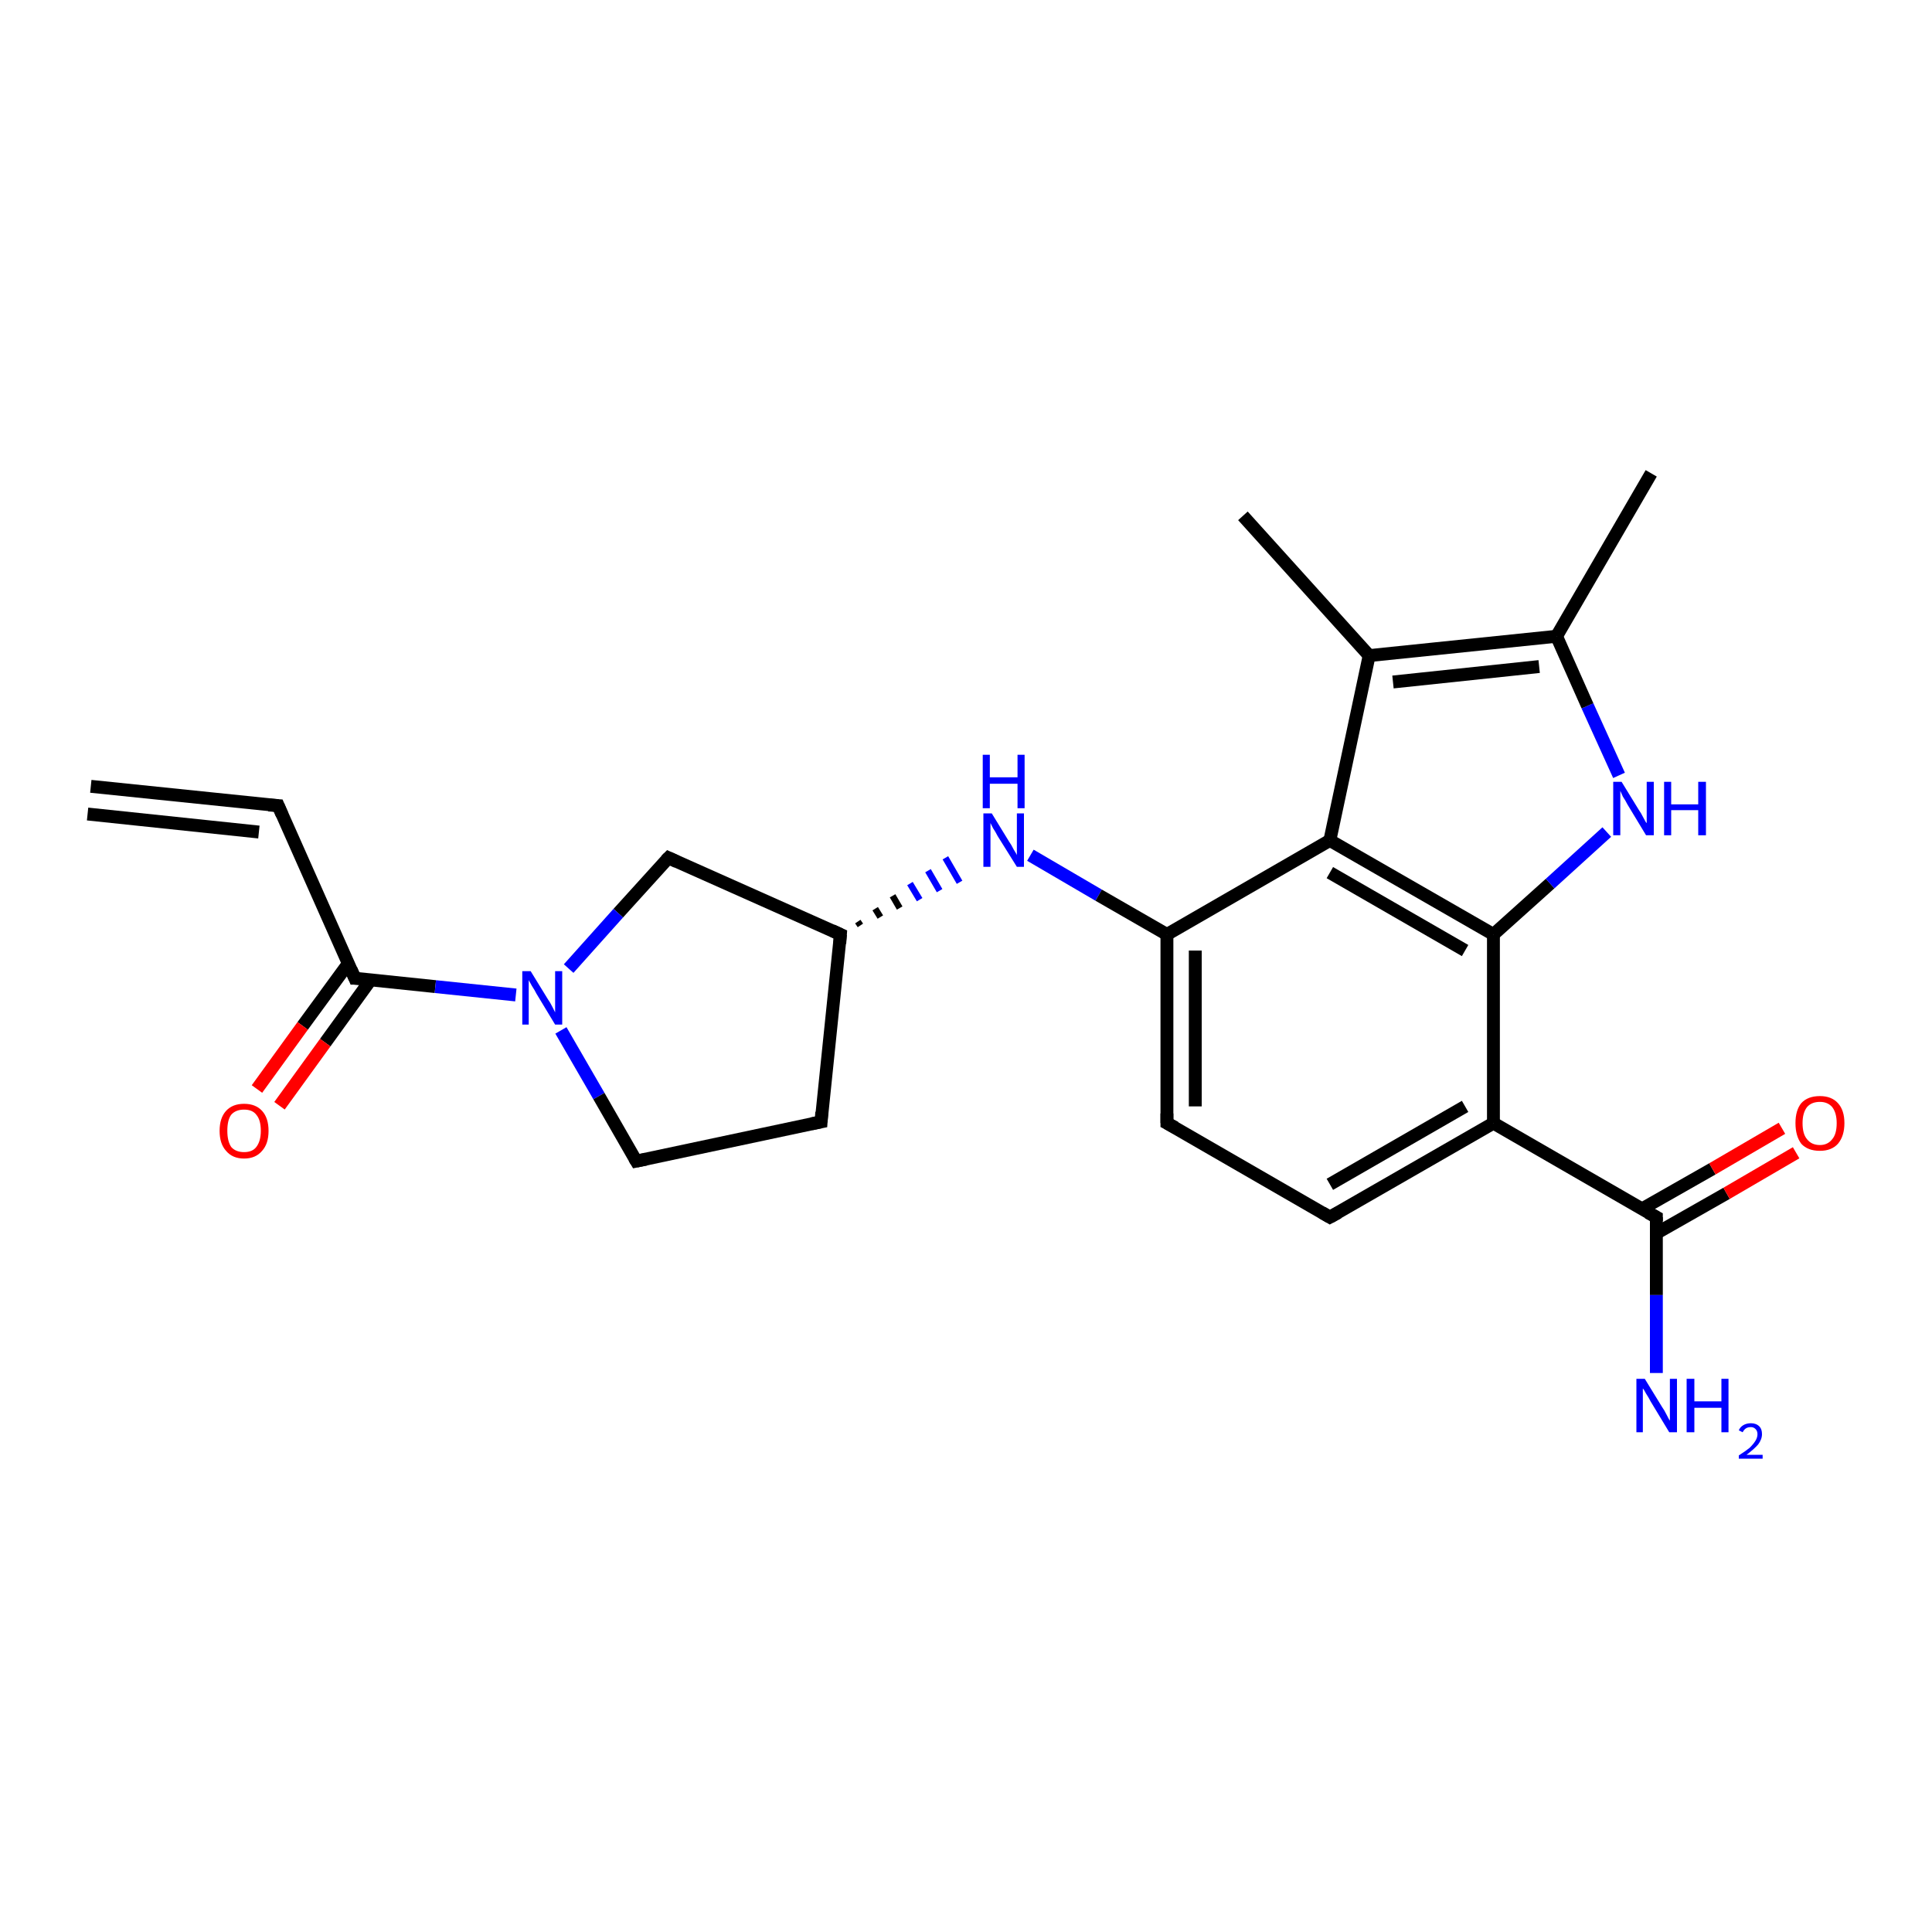 <?xml version='1.0' encoding='iso-8859-1'?>
<svg version='1.1' baseProfile='full'
              xmlns='http://www.w3.org/2000/svg'
                      xmlns:rdkit='http://www.rdkit.org/xml'
                      xmlns:xlink='http://www.w3.org/1999/xlink'
                  xml:space='preserve'
width='300px' height='300px' viewBox='0 0 300 300'>
<!-- END OF HEADER -->
<rect style='opacity:1.0;fill:#FFFFFF;stroke:none' width='300.0' height='300.0' x='0.0' y='0.0'> </rect>
<path class='bond-0 atom-0 atom-1' d='M 14.1,122.1 L 43.2,125.1' style='fill:none;fill-rule:evenodd;stroke:#000000;stroke-width:2.0px;stroke-linecap:butt;stroke-linejoin:miter;stroke-opacity:1' />
<path class='bond-0 atom-0 atom-1' d='M 13.6,126.4 L 40.2,129.2' style='fill:none;fill-rule:evenodd;stroke:#000000;stroke-width:2.0px;stroke-linecap:butt;stroke-linejoin:miter;stroke-opacity:1' />
<path class='bond-1 atom-1 atom-2' d='M 43.2,125.1 L 55.1,151.9' style='fill:none;fill-rule:evenodd;stroke:#000000;stroke-width:2.0px;stroke-linecap:butt;stroke-linejoin:miter;stroke-opacity:1' />
<path class='bond-2 atom-2 atom-3' d='M 54.1,149.6 L 47.0,159.3' style='fill:none;fill-rule:evenodd;stroke:#000000;stroke-width:2.0px;stroke-linecap:butt;stroke-linejoin:miter;stroke-opacity:1' />
<path class='bond-2 atom-2 atom-3' d='M 47.0,159.3 L 39.9,169.1' style='fill:none;fill-rule:evenodd;stroke:#FF0000;stroke-width:2.0px;stroke-linecap:butt;stroke-linejoin:miter;stroke-opacity:1' />
<path class='bond-2 atom-2 atom-3' d='M 57.6,152.1 L 50.5,161.9' style='fill:none;fill-rule:evenodd;stroke:#000000;stroke-width:2.0px;stroke-linecap:butt;stroke-linejoin:miter;stroke-opacity:1' />
<path class='bond-2 atom-2 atom-3' d='M 50.5,161.9 L 43.4,171.7' style='fill:none;fill-rule:evenodd;stroke:#FF0000;stroke-width:2.0px;stroke-linecap:butt;stroke-linejoin:miter;stroke-opacity:1' />
<path class='bond-3 atom-2 atom-4' d='M 55.1,151.9 L 67.6,153.2' style='fill:none;fill-rule:evenodd;stroke:#000000;stroke-width:2.0px;stroke-linecap:butt;stroke-linejoin:miter;stroke-opacity:1' />
<path class='bond-3 atom-2 atom-4' d='M 67.6,153.2 L 80.1,154.5' style='fill:none;fill-rule:evenodd;stroke:#0000FF;stroke-width:2.0px;stroke-linecap:butt;stroke-linejoin:miter;stroke-opacity:1' />
<path class='bond-4 atom-4 atom-5' d='M 87.1,160.0 L 93.0,170.2' style='fill:none;fill-rule:evenodd;stroke:#0000FF;stroke-width:2.0px;stroke-linecap:butt;stroke-linejoin:miter;stroke-opacity:1' />
<path class='bond-4 atom-4 atom-5' d='M 93.0,170.2 L 98.8,180.3' style='fill:none;fill-rule:evenodd;stroke:#000000;stroke-width:2.0px;stroke-linecap:butt;stroke-linejoin:miter;stroke-opacity:1' />
<path class='bond-5 atom-5 atom-6' d='M 98.8,180.3 L 127.5,174.2' style='fill:none;fill-rule:evenodd;stroke:#000000;stroke-width:2.0px;stroke-linecap:butt;stroke-linejoin:miter;stroke-opacity:1' />
<path class='bond-6 atom-6 atom-7' d='M 127.5,174.2 L 130.5,145.1' style='fill:none;fill-rule:evenodd;stroke:#000000;stroke-width:2.0px;stroke-linecap:butt;stroke-linejoin:miter;stroke-opacity:1' />
<path class='bond-7 atom-7 atom-8' d='M 133.6,143.7 L 133.2,143.1' style='fill:none;fill-rule:evenodd;stroke:#000000;stroke-width:1.0px;stroke-linecap:butt;stroke-linejoin:miter;stroke-opacity:1' />
<path class='bond-7 atom-7 atom-8' d='M 136.7,142.4 L 135.9,141.1' style='fill:none;fill-rule:evenodd;stroke:#000000;stroke-width:1.0px;stroke-linecap:butt;stroke-linejoin:miter;stroke-opacity:1' />
<path class='bond-7 atom-7 atom-8' d='M 139.7,141.0 L 138.6,139.1' style='fill:none;fill-rule:evenodd;stroke:#000000;stroke-width:1.0px;stroke-linecap:butt;stroke-linejoin:miter;stroke-opacity:1' />
<path class='bond-7 atom-7 atom-8' d='M 142.8,139.7 L 141.3,137.2' style='fill:none;fill-rule:evenodd;stroke:#0000FF;stroke-width:1.0px;stroke-linecap:butt;stroke-linejoin:miter;stroke-opacity:1' />
<path class='bond-7 atom-7 atom-8' d='M 145.9,138.3 L 144.1,135.2' style='fill:none;fill-rule:evenodd;stroke:#0000FF;stroke-width:1.0px;stroke-linecap:butt;stroke-linejoin:miter;stroke-opacity:1' />
<path class='bond-7 atom-7 atom-8' d='M 149.0,137.0 L 146.8,133.2' style='fill:none;fill-rule:evenodd;stroke:#0000FF;stroke-width:1.0px;stroke-linecap:butt;stroke-linejoin:miter;stroke-opacity:1' />
<path class='bond-8 atom-8 atom-9' d='M 160.0,132.8 L 170.6,139.0' style='fill:none;fill-rule:evenodd;stroke:#0000FF;stroke-width:2.0px;stroke-linecap:butt;stroke-linejoin:miter;stroke-opacity:1' />
<path class='bond-8 atom-8 atom-9' d='M 170.6,139.0 L 181.2,145.1' style='fill:none;fill-rule:evenodd;stroke:#000000;stroke-width:2.0px;stroke-linecap:butt;stroke-linejoin:miter;stroke-opacity:1' />
<path class='bond-9 atom-9 atom-10' d='M 181.2,145.1 L 181.2,174.4' style='fill:none;fill-rule:evenodd;stroke:#000000;stroke-width:2.0px;stroke-linecap:butt;stroke-linejoin:miter;stroke-opacity:1' />
<path class='bond-9 atom-9 atom-10' d='M 185.6,147.6 L 185.6,171.8' style='fill:none;fill-rule:evenodd;stroke:#000000;stroke-width:2.0px;stroke-linecap:butt;stroke-linejoin:miter;stroke-opacity:1' />
<path class='bond-10 atom-10 atom-11' d='M 181.2,174.4 L 206.5,189.0' style='fill:none;fill-rule:evenodd;stroke:#000000;stroke-width:2.0px;stroke-linecap:butt;stroke-linejoin:miter;stroke-opacity:1' />
<path class='bond-11 atom-11 atom-12' d='M 206.5,189.0 L 231.9,174.4' style='fill:none;fill-rule:evenodd;stroke:#000000;stroke-width:2.0px;stroke-linecap:butt;stroke-linejoin:miter;stroke-opacity:1' />
<path class='bond-11 atom-11 atom-12' d='M 206.5,183.9 L 227.5,171.8' style='fill:none;fill-rule:evenodd;stroke:#000000;stroke-width:2.0px;stroke-linecap:butt;stroke-linejoin:miter;stroke-opacity:1' />
<path class='bond-12 atom-12 atom-13' d='M 231.9,174.4 L 257.2,189.0' style='fill:none;fill-rule:evenodd;stroke:#000000;stroke-width:2.0px;stroke-linecap:butt;stroke-linejoin:miter;stroke-opacity:1' />
<path class='bond-13 atom-13 atom-14' d='M 257.2,189.0 L 257.2,201.1' style='fill:none;fill-rule:evenodd;stroke:#000000;stroke-width:2.0px;stroke-linecap:butt;stroke-linejoin:miter;stroke-opacity:1' />
<path class='bond-13 atom-13 atom-14' d='M 257.2,201.1 L 257.2,213.2' style='fill:none;fill-rule:evenodd;stroke:#0000FF;stroke-width:2.0px;stroke-linecap:butt;stroke-linejoin:miter;stroke-opacity:1' />
<path class='bond-14 atom-13 atom-15' d='M 257.2,191.5 L 268.1,185.3' style='fill:none;fill-rule:evenodd;stroke:#000000;stroke-width:2.0px;stroke-linecap:butt;stroke-linejoin:miter;stroke-opacity:1' />
<path class='bond-14 atom-13 atom-15' d='M 268.1,185.3 L 278.9,179.0' style='fill:none;fill-rule:evenodd;stroke:#FF0000;stroke-width:2.0px;stroke-linecap:butt;stroke-linejoin:miter;stroke-opacity:1' />
<path class='bond-14 atom-13 atom-15' d='M 255.0,187.7 L 265.9,181.5' style='fill:none;fill-rule:evenodd;stroke:#000000;stroke-width:2.0px;stroke-linecap:butt;stroke-linejoin:miter;stroke-opacity:1' />
<path class='bond-14 atom-13 atom-15' d='M 265.9,181.5 L 276.7,175.2' style='fill:none;fill-rule:evenodd;stroke:#FF0000;stroke-width:2.0px;stroke-linecap:butt;stroke-linejoin:miter;stroke-opacity:1' />
<path class='bond-15 atom-12 atom-16' d='M 231.9,174.4 L 231.9,145.1' style='fill:none;fill-rule:evenodd;stroke:#000000;stroke-width:2.0px;stroke-linecap:butt;stroke-linejoin:miter;stroke-opacity:1' />
<path class='bond-16 atom-16 atom-17' d='M 231.9,145.1 L 240.7,137.2' style='fill:none;fill-rule:evenodd;stroke:#000000;stroke-width:2.0px;stroke-linecap:butt;stroke-linejoin:miter;stroke-opacity:1' />
<path class='bond-16 atom-16 atom-17' d='M 240.7,137.2 L 249.5,129.2' style='fill:none;fill-rule:evenodd;stroke:#0000FF;stroke-width:2.0px;stroke-linecap:butt;stroke-linejoin:miter;stroke-opacity:1' />
<path class='bond-17 atom-17 atom-18' d='M 251.4,120.4 L 246.5,109.6' style='fill:none;fill-rule:evenodd;stroke:#0000FF;stroke-width:2.0px;stroke-linecap:butt;stroke-linejoin:miter;stroke-opacity:1' />
<path class='bond-17 atom-17 atom-18' d='M 246.5,109.6 L 241.7,98.8' style='fill:none;fill-rule:evenodd;stroke:#000000;stroke-width:2.0px;stroke-linecap:butt;stroke-linejoin:miter;stroke-opacity:1' />
<path class='bond-18 atom-18 atom-19' d='M 241.7,98.8 L 256.4,73.5' style='fill:none;fill-rule:evenodd;stroke:#000000;stroke-width:2.0px;stroke-linecap:butt;stroke-linejoin:miter;stroke-opacity:1' />
<path class='bond-19 atom-18 atom-20' d='M 241.7,98.8 L 212.6,101.8' style='fill:none;fill-rule:evenodd;stroke:#000000;stroke-width:2.0px;stroke-linecap:butt;stroke-linejoin:miter;stroke-opacity:1' />
<path class='bond-19 atom-18 atom-20' d='M 239.0,103.5 L 216.3,105.9' style='fill:none;fill-rule:evenodd;stroke:#000000;stroke-width:2.0px;stroke-linecap:butt;stroke-linejoin:miter;stroke-opacity:1' />
<path class='bond-20 atom-20 atom-21' d='M 212.6,101.8 L 193.0,80.1' style='fill:none;fill-rule:evenodd;stroke:#000000;stroke-width:2.0px;stroke-linecap:butt;stroke-linejoin:miter;stroke-opacity:1' />
<path class='bond-21 atom-20 atom-22' d='M 212.6,101.8 L 206.5,130.5' style='fill:none;fill-rule:evenodd;stroke:#000000;stroke-width:2.0px;stroke-linecap:butt;stroke-linejoin:miter;stroke-opacity:1' />
<path class='bond-22 atom-7 atom-23' d='M 130.5,145.1 L 103.8,133.2' style='fill:none;fill-rule:evenodd;stroke:#000000;stroke-width:2.0px;stroke-linecap:butt;stroke-linejoin:miter;stroke-opacity:1' />
<path class='bond-23 atom-23 atom-4' d='M 103.8,133.2 L 96.0,141.8' style='fill:none;fill-rule:evenodd;stroke:#000000;stroke-width:2.0px;stroke-linecap:butt;stroke-linejoin:miter;stroke-opacity:1' />
<path class='bond-23 atom-23 atom-4' d='M 96.0,141.8 L 88.3,150.4' style='fill:none;fill-rule:evenodd;stroke:#0000FF;stroke-width:2.0px;stroke-linecap:butt;stroke-linejoin:miter;stroke-opacity:1' />
<path class='bond-24 atom-22 atom-9' d='M 206.5,130.5 L 181.2,145.1' style='fill:none;fill-rule:evenodd;stroke:#000000;stroke-width:2.0px;stroke-linecap:butt;stroke-linejoin:miter;stroke-opacity:1' />
<path class='bond-25 atom-22 atom-16' d='M 206.5,130.5 L 231.9,145.1' style='fill:none;fill-rule:evenodd;stroke:#000000;stroke-width:2.0px;stroke-linecap:butt;stroke-linejoin:miter;stroke-opacity:1' />
<path class='bond-25 atom-22 atom-16' d='M 206.5,135.5 L 227.5,147.6' style='fill:none;fill-rule:evenodd;stroke:#000000;stroke-width:2.0px;stroke-linecap:butt;stroke-linejoin:miter;stroke-opacity:1' />
<path d='M 41.7,125.0 L 43.2,125.1 L 43.8,126.5' style='fill:none;stroke:#000000;stroke-width:2.0px;stroke-linecap:butt;stroke-linejoin:miter;stroke-opacity:1;' />
<path d='M 54.5,150.5 L 55.1,151.9 L 55.7,151.9' style='fill:none;stroke:#000000;stroke-width:2.0px;stroke-linecap:butt;stroke-linejoin:miter;stroke-opacity:1;' />
<path d='M 98.5,179.8 L 98.8,180.3 L 100.3,180.0' style='fill:none;stroke:#000000;stroke-width:2.0px;stroke-linecap:butt;stroke-linejoin:miter;stroke-opacity:1;' />
<path d='M 126.0,174.5 L 127.5,174.2 L 127.6,172.7' style='fill:none;stroke:#000000;stroke-width:2.0px;stroke-linecap:butt;stroke-linejoin:miter;stroke-opacity:1;' />
<path d='M 130.4,146.5 L 130.5,145.1 L 129.2,144.5' style='fill:none;stroke:#000000;stroke-width:2.0px;stroke-linecap:butt;stroke-linejoin:miter;stroke-opacity:1;' />
<path d='M 181.2,172.9 L 181.2,174.4 L 182.5,175.1' style='fill:none;stroke:#000000;stroke-width:2.0px;stroke-linecap:butt;stroke-linejoin:miter;stroke-opacity:1;' />
<path d='M 205.3,188.3 L 206.5,189.0 L 207.8,188.3' style='fill:none;stroke:#000000;stroke-width:2.0px;stroke-linecap:butt;stroke-linejoin:miter;stroke-opacity:1;' />
<path d='M 255.9,188.3 L 257.2,189.0 L 257.2,189.6' style='fill:none;stroke:#000000;stroke-width:2.0px;stroke-linecap:butt;stroke-linejoin:miter;stroke-opacity:1;' />
<path d='M 105.1,133.8 L 103.8,133.2 L 103.4,133.6' style='fill:none;stroke:#000000;stroke-width:2.0px;stroke-linecap:butt;stroke-linejoin:miter;stroke-opacity:1;' />
<path class='atom-3' d='M 34.1 175.6
Q 34.1 173.6, 35.1 172.5
Q 36.1 171.4, 37.9 171.4
Q 39.7 171.4, 40.7 172.5
Q 41.7 173.6, 41.7 175.6
Q 41.7 177.6, 40.7 178.7
Q 39.7 179.9, 37.9 179.9
Q 36.1 179.9, 35.1 178.7
Q 34.1 177.6, 34.1 175.6
M 37.9 178.9
Q 39.2 178.9, 39.8 178.1
Q 40.5 177.2, 40.5 175.6
Q 40.5 173.9, 39.8 173.1
Q 39.2 172.3, 37.9 172.3
Q 36.6 172.3, 35.9 173.1
Q 35.3 173.9, 35.3 175.6
Q 35.3 177.2, 35.9 178.1
Q 36.6 178.9, 37.9 178.9
' fill='#FF0000'/>
<path class='atom-4' d='M 82.4 150.8
L 85.1 155.2
Q 85.4 155.6, 85.8 156.4
Q 86.2 157.2, 86.2 157.2
L 86.2 150.8
L 87.3 150.8
L 87.3 159.1
L 86.2 159.1
L 83.3 154.3
Q 83.0 153.7, 82.6 153.1
Q 82.2 152.4, 82.1 152.2
L 82.1 159.1
L 81.1 159.1
L 81.1 150.8
L 82.4 150.8
' fill='#0000FF'/>
<path class='atom-8' d='M 154.0 126.3
L 156.7 130.7
Q 157.0 131.1, 157.4 131.9
Q 157.9 132.7, 157.9 132.8
L 157.9 126.3
L 159.0 126.3
L 159.0 134.6
L 157.9 134.6
L 154.9 129.8
Q 154.6 129.2, 154.2 128.6
Q 153.9 128.0, 153.8 127.8
L 153.8 134.6
L 152.7 134.6
L 152.7 126.3
L 154.0 126.3
' fill='#0000FF'/>
<path class='atom-8' d='M 152.6 117.2
L 153.7 117.2
L 153.7 120.7
L 158.0 120.7
L 158.0 117.2
L 159.1 117.2
L 159.1 125.5
L 158.0 125.5
L 158.0 121.7
L 153.7 121.7
L 153.7 125.5
L 152.6 125.5
L 152.6 117.2
' fill='#0000FF'/>
<path class='atom-14' d='M 255.4 214.1
L 258.1 218.5
Q 258.4 218.9, 258.8 219.7
Q 259.2 220.5, 259.3 220.6
L 259.3 214.1
L 260.4 214.1
L 260.4 222.4
L 259.2 222.4
L 256.3 217.6
Q 256.0 217.0, 255.6 216.4
Q 255.3 215.8, 255.1 215.6
L 255.1 222.4
L 254.1 222.4
L 254.1 214.1
L 255.4 214.1
' fill='#0000FF'/>
<path class='atom-14' d='M 261.9 214.1
L 263.1 214.1
L 263.1 217.6
L 267.3 217.6
L 267.3 214.1
L 268.4 214.1
L 268.4 222.4
L 267.3 222.4
L 267.3 218.6
L 263.1 218.6
L 263.1 222.4
L 261.9 222.4
L 261.9 214.1
' fill='#0000FF'/>
<path class='atom-14' d='M 270.0 222.1
Q 270.2 221.6, 270.7 221.3
Q 271.2 221.0, 271.9 221.0
Q 272.7 221.0, 273.2 221.5
Q 273.6 221.9, 273.6 222.7
Q 273.6 223.5, 273.0 224.3
Q 272.4 225.0, 271.2 225.9
L 273.7 225.9
L 273.7 226.5
L 270.0 226.5
L 270.0 226.0
Q 271.1 225.3, 271.7 224.8
Q 272.3 224.2, 272.6 223.7
Q 272.9 223.2, 272.9 222.7
Q 272.9 222.2, 272.6 221.9
Q 272.3 221.6, 271.9 221.6
Q 271.4 221.6, 271.1 221.8
Q 270.8 222.0, 270.6 222.4
L 270.0 222.1
' fill='#0000FF'/>
<path class='atom-15' d='M 278.8 174.4
Q 278.8 172.4, 279.7 171.3
Q 280.7 170.2, 282.6 170.2
Q 284.4 170.2, 285.4 171.3
Q 286.4 172.4, 286.4 174.4
Q 286.4 176.4, 285.4 177.6
Q 284.4 178.7, 282.6 178.7
Q 280.7 178.7, 279.7 177.6
Q 278.8 176.4, 278.8 174.4
M 282.6 177.8
Q 283.8 177.8, 284.5 176.9
Q 285.2 176.1, 285.2 174.4
Q 285.2 172.8, 284.5 171.9
Q 283.8 171.1, 282.6 171.1
Q 281.3 171.1, 280.6 171.9
Q 279.9 172.8, 279.9 174.4
Q 279.9 176.1, 280.6 176.9
Q 281.3 177.8, 282.6 177.8
' fill='#FF0000'/>
<path class='atom-17' d='M 251.8 121.4
L 254.5 125.8
Q 254.8 126.2, 255.2 127.0
Q 255.6 127.8, 255.7 127.8
L 255.7 121.4
L 256.8 121.4
L 256.8 129.7
L 255.6 129.7
L 252.7 124.9
Q 252.4 124.3, 252.0 123.7
Q 251.7 123.0, 251.6 122.8
L 251.6 129.7
L 250.5 129.7
L 250.5 121.4
L 251.8 121.4
' fill='#0000FF'/>
<path class='atom-17' d='M 258.4 121.4
L 259.5 121.4
L 259.5 124.9
L 263.7 124.9
L 263.7 121.4
L 264.9 121.4
L 264.9 129.7
L 263.7 129.7
L 263.7 125.8
L 259.5 125.8
L 259.5 129.7
L 258.4 129.7
L 258.4 121.4
' fill='#0000FF'/>
</svg>
